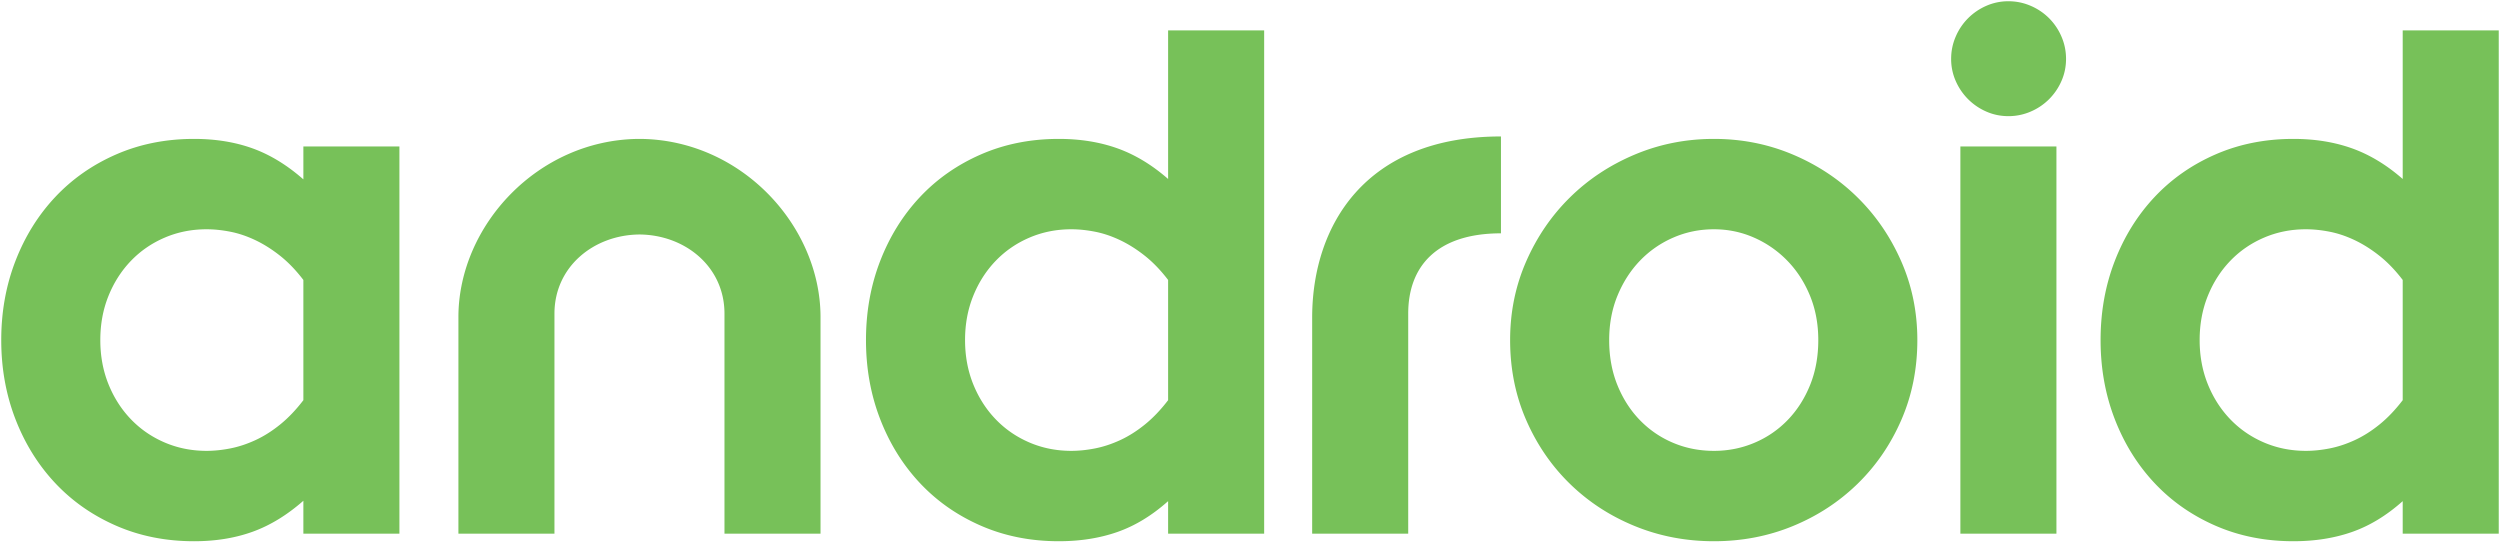 <svg xmlns="http://www.w3.org/2000/svg" width="2500" height="542" preserveAspectRatio="xMidYMid" viewBox="0 0 512 111" id="android"><g fill="#77C159"><path d="M.256 69.645c0-5.782.968-11.177 2.904-16.185 1.936-5.007 4.646-9.37 8.131-13.087 3.485-3.717 7.654-6.634 12.507-8.75 4.853-2.117 10.17-3.176 15.952-3.176 4.389 0 8.377.646 11.965 1.936 3.588 1.291 7.06 3.408 10.415 6.35v-6.737H81.8v79.299H62.13v-6.738c-3.355 2.943-6.827 5.06-10.415 6.35-3.588 1.291-7.576 1.936-11.965 1.936-5.782 0-11.1-1.058-15.952-3.175-4.853-2.116-9.022-5.033-12.507-8.75C7.806 95.2 5.096 90.838 3.16 85.83 1.224 80.823.256 75.428.256 69.645zm42.05 22.69c1.549 0 3.175-.167 4.879-.503 1.703-.336 3.42-.904 5.15-1.704 1.729-.8 3.42-1.871 5.072-3.214 1.652-1.342 3.226-2.994 4.723-4.956V57.332c-1.497-1.961-3.071-3.6-4.723-4.917-1.653-1.316-3.343-2.388-5.073-3.214-1.73-.826-3.446-1.407-5.15-1.742-1.703-.336-3.33-.503-4.878-.504-3.046 0-5.899.568-8.557 1.704-2.66 1.136-4.97 2.724-6.931 4.763-1.962 2.039-3.498 4.44-4.608 7.202-1.11 2.762-1.665 5.769-1.665 9.021 0 3.253.555 6.26 1.665 9.022 1.11 2.762 2.646 5.163 4.608 7.202 1.962 2.04 4.272 3.627 6.93 4.763 2.66 1.135 5.512 1.703 8.558 1.703zM130.97 48.023c-9.32.068-17.417 6.563-17.417 16.202v45.07h-19.67V64.767c.11-18.568 16.19-36.07 36.805-36.32h.55c20.615.25 36.695 17.752 36.805 36.32v44.528h-19.67v-45.07c0-9.639-8.096-16.134-17.417-16.202M177.354 69.645c0-5.782.968-11.177 2.904-16.185 1.936-5.007 4.647-9.37 8.131-13.087 3.485-3.717 7.654-6.634 12.507-8.75 4.853-2.117 10.17-3.176 15.953-3.176 4.388 0 8.389.646 12.003 1.936 3.614 1.291 7.073 3.382 10.377 6.273V6.222h19.67v103.073h-19.67v-6.66c-3.304 2.942-6.763 5.046-10.377 6.311-3.614 1.265-7.615 1.897-12.003 1.897-5.783 0-11.1-1.058-15.953-3.175-4.853-2.116-9.022-5.033-12.507-8.75-3.484-3.717-6.195-8.08-8.13-13.088-1.937-5.007-2.905-10.402-2.905-16.185zm42.05 22.69c1.549 0 3.175-.167 4.879-.503 1.703-.336 3.42-.904 5.15-1.704 1.729-.8 3.42-1.871 5.072-3.214 1.652-1.342 3.226-2.994 4.724-4.956V57.332c-1.498-1.961-3.072-3.6-4.724-4.917-1.652-1.316-3.343-2.388-5.072-3.214-1.73-.826-3.447-1.407-5.15-1.742-1.704-.336-3.33-.503-4.879-.504-3.046 0-5.898.568-8.557 1.704-2.659 1.136-4.97 2.724-6.93 4.763-1.963 2.039-3.499 4.44-4.609 7.202-1.11 2.762-1.665 5.769-1.664 9.021 0 3.253.554 6.26 1.664 9.022 1.11 2.762 2.646 5.163 4.608 7.202 1.962 2.04 4.272 3.627 6.931 4.763 2.659 1.135 5.511 1.703 8.557 1.703zM351.011 92.335c2.943 0 5.718-.555 8.325-1.665a20.48 20.48 0 0 0 6.815-4.685c1.936-2.013 3.459-4.401 4.569-7.163 1.11-2.762 1.665-5.82 1.665-9.177 0-3.304-.568-6.337-1.704-9.099-1.136-2.762-2.685-5.15-4.646-7.163a21.539 21.539 0 0 0-6.815-4.724c-2.581-1.136-5.318-1.703-8.209-1.704-2.942 0-5.717.568-8.325 1.704a20.974 20.974 0 0 0-6.814 4.724c-1.936 2.013-3.472 4.401-4.608 7.163-1.136 2.762-1.704 5.795-1.704 9.1 0 3.355.555 6.414 1.665 9.176 1.11 2.762 2.633 5.15 4.57 7.163a20.478 20.478 0 0 0 6.814 4.685c2.607 1.11 5.408 1.665 8.402 1.665zm0 18.508c-5.73 0-11.125-1.032-16.185-3.097-5.06-2.065-9.486-4.943-13.28-8.635-3.795-3.691-6.79-8.054-8.984-13.087-2.194-5.034-3.29-10.493-3.29-16.379 0-5.73 1.096-11.1 3.29-16.107 2.195-5.008 5.176-9.37 8.945-13.087 3.768-3.718 8.195-6.647 13.28-8.79 5.086-2.142 10.494-3.214 16.224-3.214s11.126 1.072 16.185 3.214c5.06 2.143 9.474 5.072 13.242 8.79 3.77 3.717 6.75 8.08 8.945 13.087 2.194 5.008 3.29 10.377 3.29 16.107 0 5.886-1.096 11.345-3.29 16.379-2.194 5.033-5.189 9.396-8.983 13.087-3.795 3.692-8.209 6.57-13.243 8.635-5.033 2.065-10.415 3.097-16.146 3.097zM411.322 23.787c-1.594 0-3.1-.311-4.52-.934a12.103 12.103 0 0 1-3.734-2.54 12.105 12.105 0 0 1-2.54-3.735 11.127 11.127 0 0 1-.934-4.52c0-1.593.311-3.112.934-4.556a11.988 11.988 0 0 1 2.54-3.772 12.11 12.11 0 0 1 3.735-2.54 11.132 11.132 0 0 1 4.52-.934c1.593 0 3.112.311 4.556.934a11.99 11.99 0 0 1 3.772 2.54 11.99 11.99 0 0 1 2.54 3.772c.623 1.444.934 2.963.934 4.557 0 1.593-.311 3.1-.934 4.52a12.106 12.106 0 0 1-2.54 3.734 11.983 11.983 0 0 1-3.772 2.54 11.388 11.388 0 0 1-4.557.934zM401.486 29.996h19.67v79.299h-19.67V29.996zM430.2 69.645c0-5.782.968-11.177 2.904-16.185 1.936-5.007 4.646-9.37 8.131-13.087 3.485-3.717 7.654-6.634 12.507-8.75 4.852-2.117 10.17-3.176 15.952-3.176 4.388 0 8.39.646 12.003 1.936 3.614 1.291 7.073 3.382 10.377 6.273V6.222h19.67v103.073h-19.67v-6.66c-3.304 2.942-6.763 5.046-10.377 6.311-3.614 1.265-7.615 1.897-12.003 1.897-5.782 0-11.1-1.058-15.952-3.175-4.853-2.116-9.022-5.033-12.507-8.75-3.485-3.717-6.195-8.08-8.131-13.088-1.936-5.007-2.904-10.402-2.904-16.185zm42.05 22.69c1.548 0 3.175-.167 4.878-.503 1.704-.336 3.42-.904 5.15-1.704 1.73-.8 3.42-1.871 5.072-3.214 1.652-1.342 3.227-2.994 4.724-4.956V57.332c-1.497-1.961-3.072-3.6-4.724-4.917-1.652-1.316-3.342-2.388-5.072-3.214-1.73-.826-3.446-1.407-5.15-1.742-1.703-.336-3.33-.503-4.878-.504-3.046 0-5.899.568-8.557 1.704-2.66 1.136-4.97 2.724-6.931 4.763-1.962 2.039-3.498 4.44-4.608 7.202-1.11 2.762-1.665 5.769-1.665 9.021 0 3.253.555 6.26 1.665 9.022 1.11 2.762 2.646 5.163 4.608 7.202 1.962 2.04 4.272 3.627 6.93 4.763 2.66 1.135 5.512 1.703 8.558 1.703zM307.397 47.785c-13.182 0-18.995 6.801-18.995 16.44v45.07h-19.67V64.767c.11-18.568 10.836-36.822 38.665-36.822"></path></g></svg>